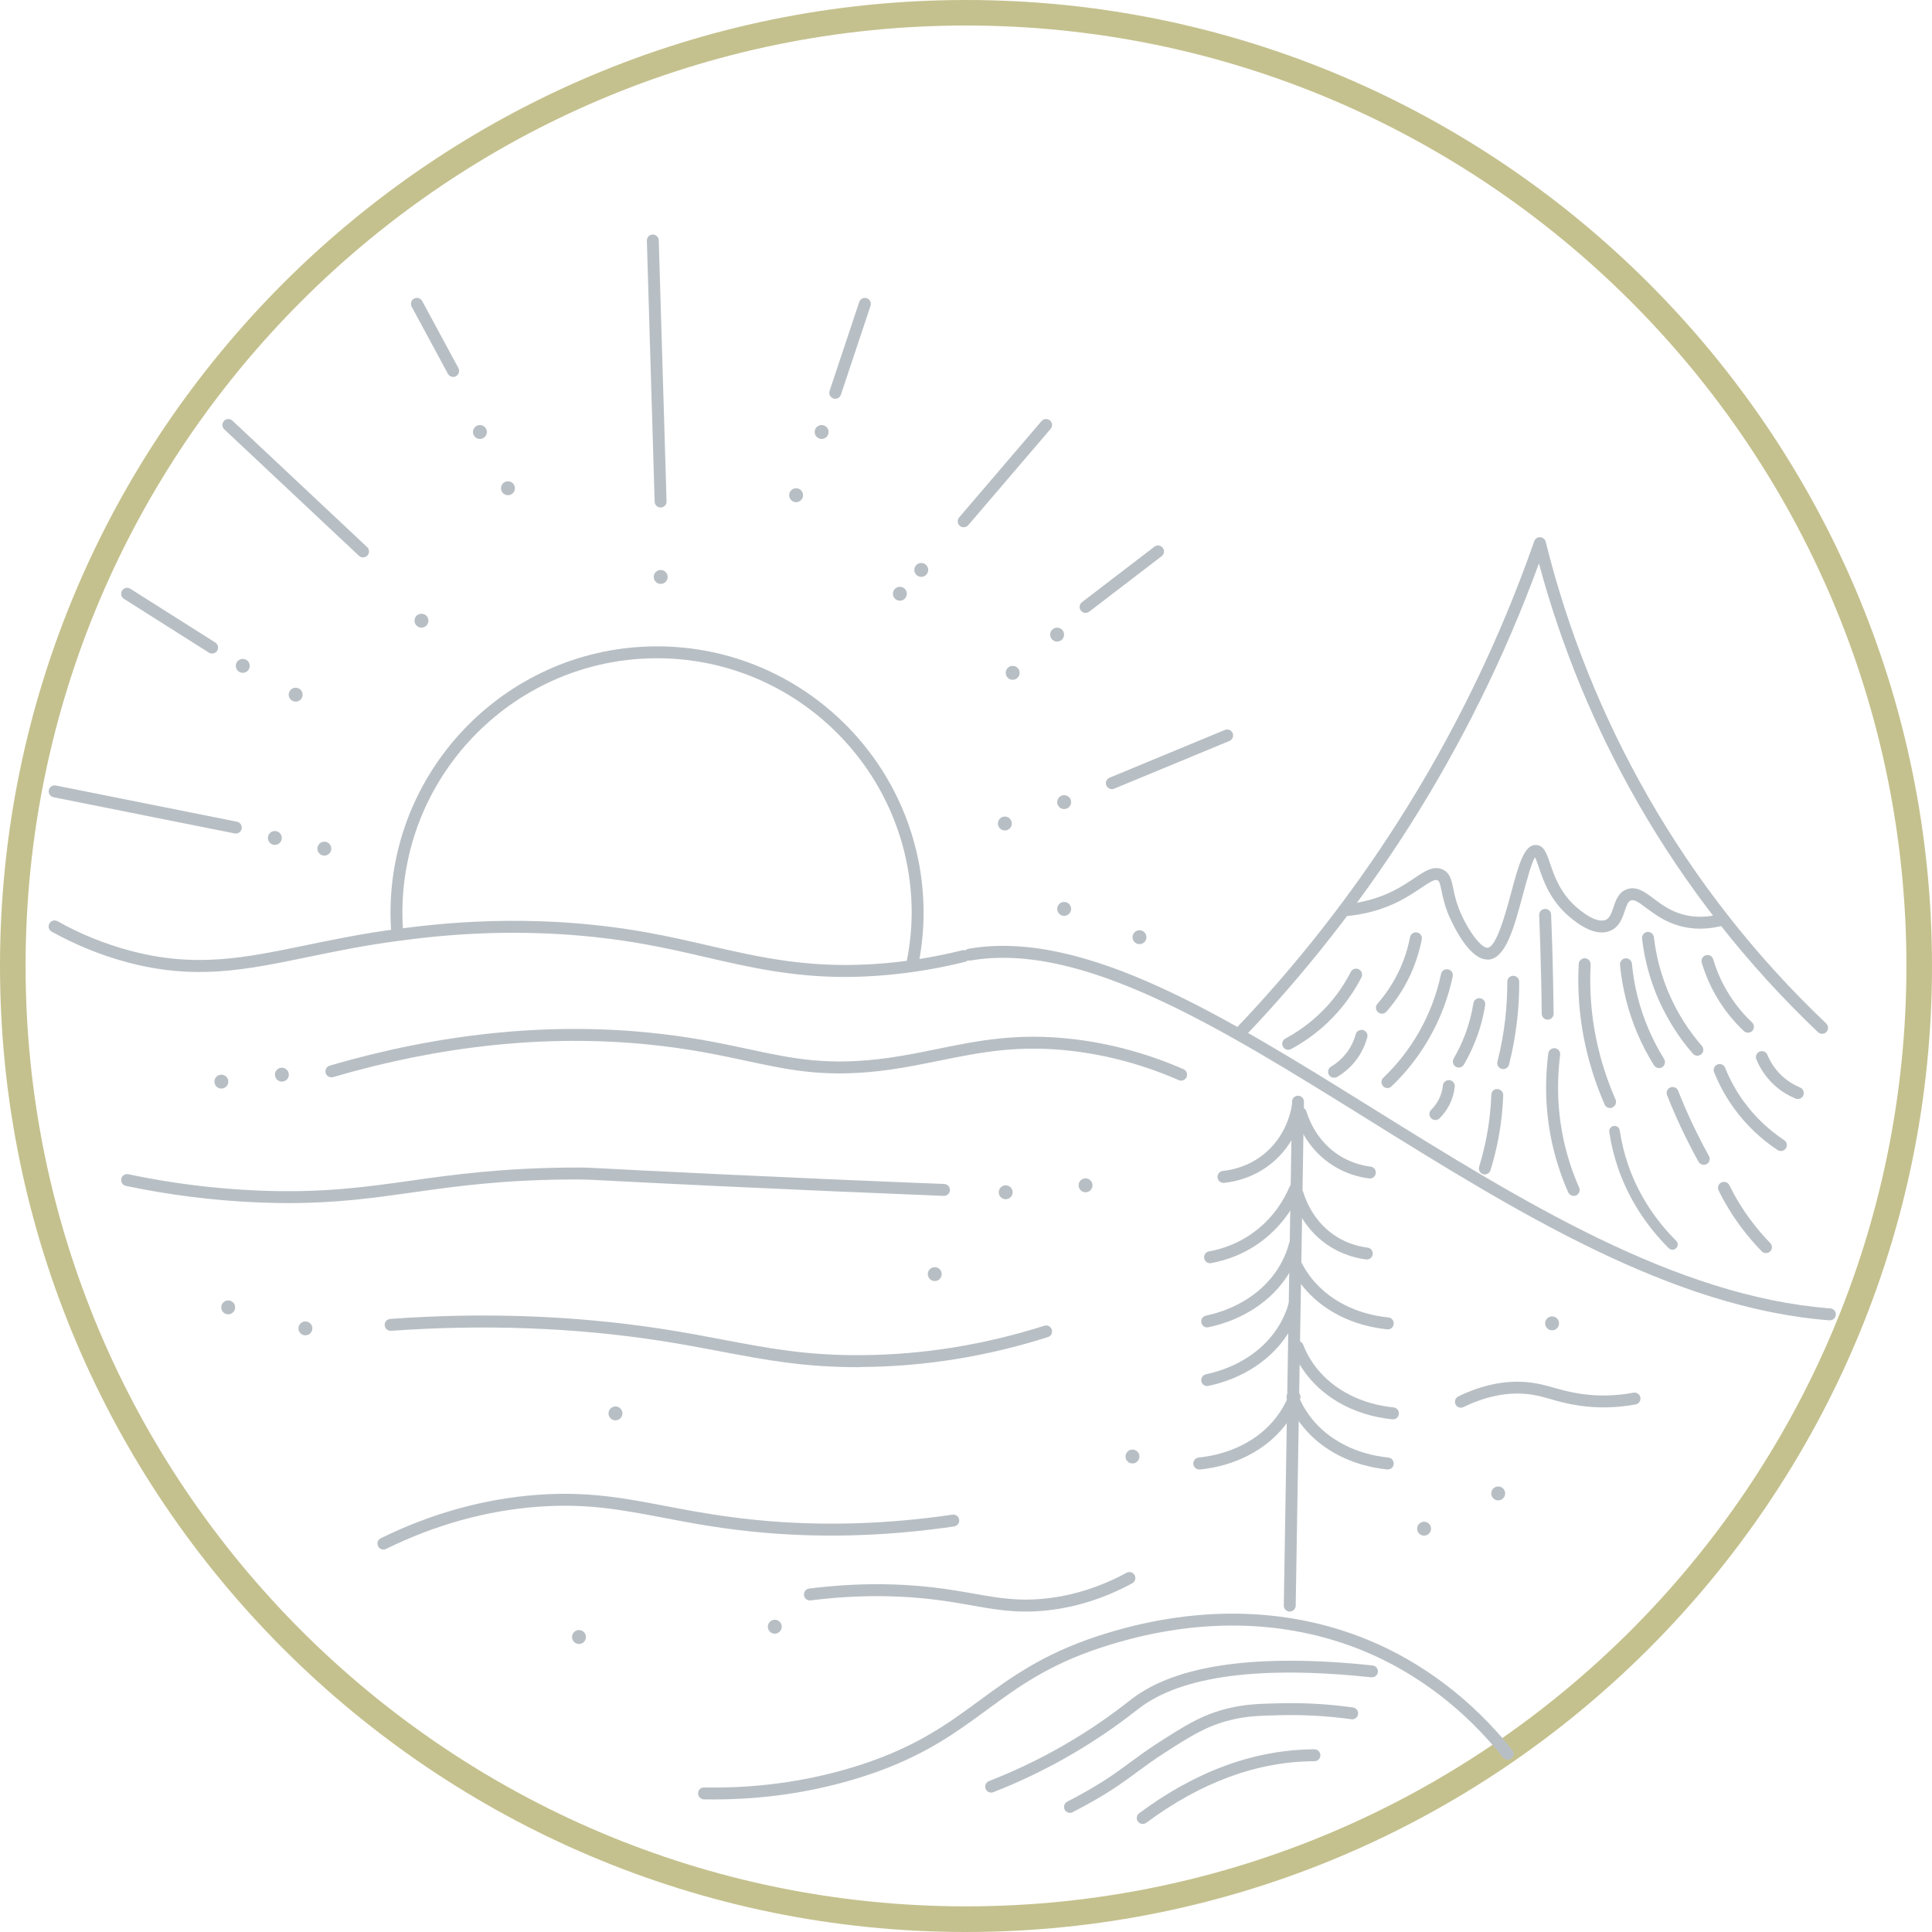<?xml version="1.0" encoding="UTF-8"?>
<svg version="1.1" viewBox="0 0 2997.8 2997.8" xmlns="http://www.w3.org/2000/svg">
 <title>Group 2</title>
 <g transform="translate(-929.1)" fill="none" fill-rule="evenodd">
  <g fill-rule="nonzero">
   <g id="Group">
    <g fill="#b8bfc4">
     <path d="m2467 2781.5c-3.7 0-7.2-2.2-8.6-5.9-1.9-4.8 0.5-10.1 5.3-12 37.4-14.6 74.2-32 109.3-51.8 54.6-30.8 91.9-59.8 107.8-72.2l4.8-3.7c69.8-53.1 195.3-70.5 373.3-51.7 5.1 0.5 8.8 5.1 8.2 10.2-0.5 5.1-5.3 8.7-10.2 8.2-173.1-18.3-294.2-2.2-360.1 48l-4.7 3.6c-16.2 12.6-54.3 42.2-110.1 73.7-35.9 20.2-73.4 38.1-111.6 52.9-1.2 0.5-2.3 0.7-3.4 0.7z"/>
     <path d="m2589.3 2813c-3.4 0-6.6-1.8-8.2-5-2.3-4.6-0.5-10.1 4-12.5 6.7-3.4 16.8-8.7 28.9-15.6 31.8-18 49.5-31.1 68.3-45 13-9.6 26.4-19.5 45-31.4 40.2-25.8 66.7-42.8 107.3-52.7 27.1-6.6 48.1-7.1 79.8-7.9 38.2-1 76.4 1.2 114.1 6.5 5.1 0.7 8.6 5.4 7.9 10.4-0.7 5.1-5.4 8.6-10.4 7.9-36.7-5.1-74.1-7.2-111-6.3-30.6 0.8-50.8 1.2-76 7.4-37.7 9.2-61.8 24.7-101.7 50.2-18.2 11.7-31.3 21.4-44.1 30.8-19.2 14.2-37.4 27.6-70.2 46.2-12.4 7-22.8 12.4-29.6 15.9-1.3 0.8-2.7 1.1-4.1 1.1z"/>
     <path d="m2702.2 2830.2c-2.8 0-5.6-1.3-7.4-3.7-3.1-4.1-2.2-9.9 1.9-13 88.1-65.5 179.5-98.8 271.9-99.2 5.1 0 9.2 4.1 9.3 9.2 0 5.1-4.1 9.3-9.2 9.3-88.3 0.3-176.1 32.5-260.9 95.5-1.8 1.3-3.7 1.9-5.6 1.9z"/>
    </g>
    <g transform="translate(929.1)">
     <path d="m1498.9 2987.2c-820.7 0-1488.3-667.7-1488.3-1488.3s667.6-1488.4 1488.3-1488.4 1488.3 667.7 1488.3 1488.3-667.7 1488.4-1488.3 1488.4zm0-2958.2c-810.5 0-1469.8 659.4-1469.8 1469.8s659.4 1469.8 1469.8 1469.8 1469.8-659.4 1469.8-1469.8-659.4-1469.8-1469.8-1469.8z" fill="#b8bfc4"/>
     <path d="m1498.9 2997.8c-826.5 0-1498.9-672.4-1498.9-1498.9s672.4-1498.9 1498.9-1498.9 1498.9 672.4 1498.9 1498.9c0 826.4-672.4 1498.9-1498.9 1498.9zm0-2958.2c-804.6 0-1459.2 654.6-1459.2 1459.2s654.6 1459.2 1459.2 1459.2 1459.2-654.6 1459.2-1459.2-654.6-1459.2-1459.2-1459.2z" fill="#c5c18e"/>
    </g>
    <g transform="translate(1004.5 363.9)" fill="#b8bfc4">
     <path d="m1757.3 1312.9c-1.2 0-2.5-0.2-3.7-0.8-53.8-23.5-109.6-38.7-166-45.3-83.4-9.7-142.4 2.3-204.8 15-24.3 4.9-49.4 10.1-76.1 13.9-97 13.7-153.2 1.7-224.4-13.6-42-9-89.5-19.2-153.8-25.5-155.7-15.3-319.6 1.8-487.1 50.8-4.9 1.4-10.1-1.4-11.5-6.3s1.4-10.1 6.3-11.5c169.9-49.7 336.1-67 494.1-51.4 65.3 6.4 113.4 16.7 155.9 25.8 69.4 14.9 124.2 26.6 217.9 13.4 26.2-3.7 51-8.8 75-13.7 63.9-13 124.3-25.3 210.6-15.3 58.2 6.8 115.9 22.5 171.3 46.7 4.7 2 6.8 7.5 4.8 12.2-1.6 3.5-5 5.6-8.5 5.6z"/>
     <path d="m371.98 1502.9c-14.6 0-30-0.3-46.1-1-69.1-2.8-138.4-11.5-206-25.7-5-1.1-8.2-6-7.1-11s5.9-8.2 11-7.1c66.5 14.1 134.8 22.6 202.9 25.4 97.9 3.9 164.3-5.4 234.5-15.3 66.8-9.4 142.5-20.1 255.7-20.5 15.7-0.1 19.1 0.1 51.3 1.8 27.2 1.4 75.1 4 168.9 8.4 119 5.6 237.6 10.8 352.6 15.3 5.1 0.2 9.1 4.5 8.907 9.6-0.207 5-4.307 8.9-9.307 8.9h-0.4c-115-4.6-233.6-9.7-352.7-15.3-93.9-4.4-141.8-7-169-8.4-31.7-1.7-35.1-1.7-50.3-1.8-111.9 0.3-183.7 10.5-253.2 20.3-59.5 8.4-116.3 16.4-191.7 16.4z"/>
     <path d="m1255.3 1757.5c-83.5 0-143.1-11.3-211.8-24.3-29.6-5.6-60.1-11.4-95.1-16.8-133.4-20.5-273.7-25.6-417-15.3-5.1 0.3-9.5-3.5-9.9-8.6s3.5-9.5 8.6-9.9c144.7-10.5 286.4-5.3 421.2 15.4 35.3 5.4 66 11.2 95.7 16.9 69.5 13.1 129.7 24.7 214.5 23.9 95-0.6 190.4-16 283.5-45.6 4.9-1.6 10.1 1.2 11.6 6 1.6 4.9-1.1 10.1-6 11.6-94.8 30.2-192 45.8-288.9 46.4-2.2 0.3-4.3 0.3-6.4 0.3z"/>
     <path d="m1329.2 1138.7c6-1.1 12.4-1.8 19.2-1.8h0.4c5.7-27.3 8.9-55.4 8.9-84.3 0-228.1-185.5-413.6-413.6-413.6s-413.6 185.6-413.6 413.6c0 12.8 0.7 25.5 1.8 38 5.8-1.2 12-1.9 18.5-2.1-1.1-11.8-1.8-23.8-1.8-35.9 0-217.9 177.2-395.1 395.1-395.1 217.8 0 395.1 177.2 395.1 395.1-0.1 29.6-3.8 58.3-10 86.1z"/>
     <path d="m290.48 929.5c-0.6 0-1.2-0.1-1.8-0.2l-281.1-56.2c-5-1-8.3-5.9-7.3-10.9 1-5 5.9-8.3 10.9-7.3l281.1 56.2c5 1 8.3 5.9 7.3 10.9-0.9 4.5-4.8 7.5-9.1 7.5z"/>
     <path d="m487.88 501c-2.3 0-4.6-0.8-6.3-2.5l-209-196.2c-3.7-3.5-3.9-9.4-0.4-13.1s9.3-3.9 13.1-0.4l209 196.2c3.7 3.5 3.9 9.4 0.4 13.1-1.9 2-4.3 2.9-6.8 2.9z"/>
     <path d="m949.68 423.6c-5 0-9.1-4-9.3-9l-12.1-405.1c-0.1-5.1 3.9-9.4 9-9.5 5.4 0.2 9.4 3.9 9.5 9l12.1 405.1c0.1 5.1-3.9 9.4-9 9.5h-0.2z"/>
     <path d="m1236 1152c-83 0-148.3-15-216.7-30.8-30.3-7-61.7-14.2-95.3-20.2-177.3-31.6-325.2-12.3-380.9-5-52.6 6.9-98.9 16.5-139.8 24.9-99.1 20.5-177.4 36.7-284 7.6-39.6-10.8-78.1-26.6-114.5-46.8-4.5-2.5-6.1-8.1-3.6-12.6 2.5-4.5 8.1-6.1 12.6-3.6 35.1 19.6 72.2 34.8 110.4 45.1 102.4 27.9 178.7 12.1 275.4-7.9 41.2-8.5 87.9-18.2 141.2-25.1 56.5-7.4 206.4-27 386.5 5.1 34 6.1 65.6 13.3 96.2 20.4 83.1 19.1 161.7 37.2 273 27.7 40.7-3.5 81.5-10.3 121.2-20.2 5-1.2 10 1.8 11.2 6.7 1.2 5-1.8 10-6.7 11.2-40.7 10.2-82.4 17.1-124.1 20.7-21.9 1.9-42.5 2.8-62.1 2.8z"/>
     <path d="m1419.9 454.2c-2.1 0-4.3-0.7-6-2.2-3.9-3.3-4.3-9.2-1-13.1l127.8-149.4c3.3-3.9 9.2-4.3 13.1-1s4.3 9.2 1 13.1l-127.8 149.4c-1.8 2.1-4.5 3.2-7.1 3.2z"/>
     <path d="m1609 587.1c-2.8 0-5.5-1.2-7.3-3.6-3.1-4.1-2.4-9.9 1.7-13l112.4-86.1c4.1-3.1 9.9-2.4 13 1.7s2.4 9.9-1.7 13l-112.4 86.1c-1.7 1.3-3.7 1.9-5.7 1.9z"/>
     <path d="m1220.6 254.9c-1 0-2-0.2-2.9-0.5-4.8-1.6-7.5-6.9-5.9-11.7l46-138c1.6-4.8 6.8-7.5 11.7-5.9 4.8 1.6 7.5 6.9 5.9 11.7l-46 138c-1.3 4-4.9 6.4-8.8 6.4z"/>
     <path d="m1649.9 860.6c-3.6 0-7.1-2.2-8.6-5.7-2-4.7 0.3-10.1 5-12.1l178.9-74.1c4.7-1.9 10.1 0.3 12.1 5s-0.3 10.1-5 12.1l-178.9 74.1c-1.1 0.4-2.3 0.7-3.5 0.7z"/>
     <circle id="Oval" cx="1575.8" cy="1046.4" r="10.8"/>
     <circle cx="1692.7" cy="1090.3" r="10.8"/>
     <circle cx="1485.1" cy="1486.1" r="10.8"/>
     <circle cx="1609" cy="1475.3" r="10.8"/>
     <circle cx="1681.8" cy="1896.1" r="10.8"/>
     <circle cx="2134.3" cy="2008.1" r="10.8"/>
     <circle cx="2332.9" cy="1689.5" r="10.8"/>
     <circle cx="2249.3" cy="1953.4" r="10.8"/>
     <circle cx="361.98" cy="1303.6" r="10.8"/>
     <circle cx="268.08" cy="1314.4" r="10.8"/>
     <path d="m253.68 650.2c-1.7 0-3.4-0.5-4.9-1.4l-131.9-83.5c-4.3-2.7-5.6-8.5-2.9-12.8s8.4-5.6 12.8-2.9l131.9 83.5c4.3 2.7 5.6 8.5 2.9 12.8-1.8 2.7-4.8 4.3-7.9 4.3z"/>
     <path d="m627.78 221c-3.3 0-6.5-1.8-8.2-4.9l-56.2-104.1c-2.4-4.5-0.8-10.1 3.7-12.6 4.5-2.4 10.1-0.7 12.6 3.7l56.2 104.1c2.4 4.5 0.8 10.1-3.7 12.6-1.4 0.9-2.9 1.2-4.4 1.2z"/>
     <circle cx="1495.9" cy="680.1" r="10.8"/>
     <circle cx="1483.8" cy="913.9" r="10.8"/>
     <circle cx="1575.8" cy="880.7" r="10.8"/>
     <circle cx="1375" cy="1613.1" r="10.8"/>
     <circle cx="879.58" cy="1829.2" r="10.8"/>
     <circle cx="278.68" cy="1664.7" r="10.8"/>
     <circle cx="398.48" cy="1697.3" r="10.8"/>
     <circle cx="822.98" cy="2176.2" r="10.8"/>
     <circle cx="1126.8" cy="2160.2" r="10.8"/>
     <circle cx="1564.9" cy="620.8" r="10.8"/>
     <circle cx="1320.9" cy="557.4" r="10.8"/>
     <circle cx="1354.1" cy="520.4" r="10.8"/>
     <circle cx="1159.9" cy="404.5" r="10.8"/>
     <circle cx="1199.5" cy="306.4" r="10.8"/>
     <circle cx="949.78" cy="531.3" r="10.8"/>
     <circle cx="427.88" cy="952.9" r="10.8"/>
     <circle cx="351.08" cy="936.3" r="10.8"/>
     <circle cx="383.38" cy="714" r="10.8"/>
     <circle cx="301.28" cy="669.3" r="10.8"/>
     <circle cx="578.58" cy="599.2" r="10.8"/>
     <circle cx="712.78" cy="393.7" r="10.8"/>
     <circle cx="669.28" cy="306.4" r="10.8"/>
     <path d="m519.58 2040.5c-3.4 0-6.7-1.9-8.3-5.2-2.3-4.6-0.4-10.1 4.2-12.4 78.8-38.7 160.8-61.4 243.6-67.4 77.6-5.6 133.2 5 197.7 17.3 44.8 8.5 95.6 18.2 161.5 23.6 92.4 7.5 187.9 4.1 284.1-10.1 5.1-0.8 9.8 2.7 10.5 7.8 0.8 5.1-2.8 9.8-7.8 10.5-97.6 14.4-194.6 17.9-288.3 10.3-66.9-5.4-118.2-15.2-163.5-23.9-63.2-12-117.8-22.5-192.9-17-80.5 5.8-160.1 27.9-236.8 65.5-1.3 0.7-2.7 1-4 1z"/>
     <path d="m1516.4 2136.7c-29.9 0-55.7-4.5-84.3-9.6-14.7-2.6-30.2-5.3-47.6-7.7-64.8-8.8-132.7-8.8-202 0-5.1 0.6-9.7-2.9-10.4-8-0.6-5.1 2.9-9.7 8-10.4 70.9-9 140.5-9 206.8 0 17.7 2.4 33.5 5.2 48.4 7.8 38.9 6.9 69.7 12.3 112.9 7.5 42.5-4.7 84.4-18.1 124.4-39.8 4.5-2.4 10.1-0.8 12.6 3.7 2.4 4.5 0.8 10.1-3.7 12.6-42.1 22.9-86.2 37-131.2 42-12 1.4-23.2 1.9-33.9 1.9z"/>
     <path d="m2191.4 1820.4c-3.4 0-6.7-1.9-8.3-5.2-2.2-4.6-0.3-10.1 4.3-12.4 37-17.9 73.2-25.3 107.5-22 16.2 1.6 28.2 5 40.9 8.6 12.1 3.4 24.7 7 42.9 9.6 26.2 3.8 53.3 3.1 80.4-1.9 4.9-1 9.9 2.4 10.8 7.4s-2.4 9.9-7.4 10.8c-29.1 5.4-58.1 6-86.4 2-19.4-2.8-33.2-6.7-45.3-10.2-12.4-3.5-23-6.6-37.6-8-30.9-3-63.7 3.8-97.6 20.2-1.5 0.8-2.8 1.1-4.2 1.1z"/>
     <path d="m2232.6 1125c-32.9 0-61.3-71.7-61.6-72.4-5.4-13.8-7.7-25.1-9.6-34.1-2.3-11-3.4-15.3-6.2-16.5-4.8-2.2-14.1 4.2-25.9 12.1-9.1 6.1-20.4 13.7-34.4 20.8-25.7 12.9-54 20.6-84.3 23-4.6 0.4-9.6-3.4-9.9-8.5-0.4-5.1 3.4-9.6 8.5-10 27.8-2.1 53.9-9.2 77.4-21 13-6.5 23.3-13.5 32.4-19.6 16.5-11.1 29.5-19.8 43.7-13.7 11.8 5.2 14.2 16.6 16.9 29.8 1.7 8.3 3.8 18.7 8.7 31.1 12.3 31.5 33.6 60.7 44.2 60.7h0.3c13.8-0.9 28.1-53.9 36.6-85.5 12.1-45 20.4-74.8 38.7-74 12.1 0.6 16.3 12.9 21.6 28.4 6.7 19.7 15.9 46.7 41.8 68.8 25.5 21.8 38.7 21.3 44.3 19.1 6.2-2.5 8.8-9 12.3-19.6 3.5-10.5 7.9-23.6 21.2-28.1 15-5.1 27.6 4.4 41.1 14.5 12 9 25.6 19.2 45 24.6 17.9 5.1 37.6 4.9 58.4-0.5 5-1.3 10 1.7 11.3 6.6 1.3 5-1.7 10-6.7 11.3-24 6.2-46.9 6.4-68.1 0.4-22.7-6.4-38.4-18.2-51.1-27.6-11.7-8.8-18.5-13.7-24-11.8-4.3 1.5-6.5 7.2-9.6 16.4-3.7 11.2-8.4 25.1-23 30.9-16.7 6.7-38-0.8-63.1-22.2-29.8-25.4-40.4-56.4-47.3-76.9-1.8-5.4-4.1-11.9-5.8-15-5 6.6-13.4 38.1-19.2 59.4-13.5 50.2-26.3 97.5-53.3 99.2-0.4-0.1-0.8-0.1-1.3-0.1z"/>
     <path d="m1923.5 1265c-3.3 0-6.5-1.8-8.2-4.9-2.4-4.5-0.7-10.1 3.8-12.5 25.7-13.9 48.5-32 67.7-53.7 13.2-15 24.6-31.8 33.8-49.8 2.3-4.6 7.9-6.3 12.5-4 4.5 2.3 6.4 7.9 4 12.5-9.9 19.3-22.2 37.4-36.4 53.5-20.6 23.4-45.1 42.9-72.8 57.8-1.4 0.8-2.9 1.1-4.4 1.1z"/>
     <path d="m1994.6 1308.4c-3.2 0-6.3-1.6-8-4.6-2.6-4.4-1.1-10.1 3.3-12.7 9-5.3 16.9-12.2 23.4-20.4 6.9-8.8 11.9-18.9 14.9-29.8 1.3-4.9 6.4-7.8 11.4-6.5 4.9 1.3 7.9 6.4 6.5 11.4-3.6 13.3-9.7 25.5-18.2 36.4-7.9 10.1-17.5 18.4-28.5 25-1.5 0.8-3.1 1.2-4.8 1.2z"/>
     <path d="m2068.9 1209c-2.2 0-4.3-0.8-6.1-2.3-3.9-3.4-4.3-9.2-0.9-13.1 14.3-16.3 26-34.6 35-54.3 7.1-15.6 12.3-32.1 15.6-49.1 1-5 5.9-8.3 10.9-7.3s8.3 5.8 7.3 10.9c-3.6 18.4-9.3 36.3-16.9 53.2-9.7 21.4-22.4 41.2-37.9 58.8-1.9 2.1-4.5 3.2-7 3.2z"/>
     <path d="m2077.4 1324.4c-2.4 0-4.9-1-6.7-2.9-3.5-3.7-3.4-9.6 0.3-13.1 22-21 40.7-45 55.7-71.5 15.8-27.9 27.2-58 33.9-89.5 1-5 5.9-8.2 11-7.2 5 1.1 8.2 6 7.1 11-7 33.4-19.1 65.3-35.9 94.8-15.9 28-35.7 53.5-59 75.7-1.8 1.9-4.1 2.7-6.4 2.7z"/>
     <path d="m2151.8 1374c-2.4 0-4.8-0.9-6.6-2.8-3.6-3.6-3.6-9.5 0.1-13.1 4.6-4.6 8.5-9.8 11.5-15.5 3.6-6.9 5.9-14.4 6.7-22.3 0.5-5.1 5.2-8.7 10.2-8.2 5.1 0.6 8.8 5.1 8.2 10.2-1.1 10.2-4 19.9-8.7 28.9-3.9 7.4-8.9 14.2-14.9 20.1-1.8 1.8-4.2 2.7-6.5 2.7z"/>
     <path d="m2188.2 1292.6c-1.6 0-3.2-0.4-4.7-1.3-4.4-2.6-5.9-8.2-3.3-12.7 6.7-11.4 12.4-23.5 17.2-35.8 6.2-16.1 10.7-32.9 13.4-50.1 0.8-5.1 5.7-8.5 10.6-7.7 5 0.8 8.5 5.6 7.7 10.6-2.9 18.4-7.8 36.5-14.5 53.8-5.1 13.3-11.3 26.2-18.5 38.5-1.7 3.1-4.7 4.7-7.9 4.7z"/>
     <path d="m2228.5 1458.4c-0.9 0-1.8-0.1-2.7-0.4-4.9-1.5-7.6-6.7-6.1-11.6 5-16.2 9.1-32.8 12.1-49.3 3.8-20.5 6.1-41.4 6.8-62.2 0.2-5.1 3.9-9.4 9.6-8.9 5.1 0.2 9.1 4.5 8.9 9.6-0.8 21.7-3.2 43.5-7.1 64.9-3.2 17.2-7.4 34.5-12.7 51.4-1.2 4-4.9 6.5-8.8 6.5z"/>
     <path d="m2257.1 1295c-0.7 0-1.5-0.1-2.3-0.3-5-1.3-8-6.3-6.7-11.3 5.6-21.9 9.7-44.5 12.2-66.9 2.1-18.9 3.1-38.1 3.1-57 0-5.1 4.1-9.3 9.2-9.3s9.2 4.1 9.3 9.2c0.1 19.7-1 39.6-3.2 59.2-2.6 23.3-6.8 46.7-12.6 69.4-1.1 4.2-4.8 7-9 7z"/>
     <path d="m2687.9 1422.1c-1.8 0-3.5-0.5-5.1-1.5-26.2-17.4-48.8-39-67.2-64.2-12.7-17.4-23.2-36.5-31.3-56.6-1.9-4.7 0.4-10.1 5.1-12 4.8-1.9 10.1 0.4 12 5.1 7.5 18.7 17.3 36.5 29.1 52.6 17.1 23.4 38.1 43.5 62.5 59.7 4.3 2.8 5.4 8.6 2.6 12.8-1.8 2.7-4.7 4.1-7.7 4.1z"/>
     <path d="m2714.2 1341.4c-1.2 0-2.4-0.2-3.5-0.7-11.1-4.6-21.4-10.8-30.4-18.6-13.2-11.3-23.7-25.9-30.4-42.2-2-4.7 0.3-10.1 5-12.1 4.8-2 10.2 0.3 12.1 5 5.6 13.6 14.4 25.8 25.4 35.2 7.5 6.5 16.1 11.7 25.3 15.5 4.7 1.9 7 7.3 5.1 12.1-1.5 3.7-4.9 5.8-8.6 5.8z"/>
     <path d="m2636.9 1238.5c-2.3 0-4.6-0.8-6.4-2.5-17.1-16.1-31.7-34.6-43.4-54.9-9.3-16.2-16.7-33.4-22-51.3-1.4-4.9 1.4-10.1 6.3-11.5 4.9-1.5 10.1 1.4 11.5 6.3 4.9 16.5 11.7 32.4 20.3 47.3 10.8 18.7 24.2 35.8 40 50.7 3.7 3.5 3.9 9.4 0.4 13.1-1.8 1.8-4.2 2.8-6.7 2.8z"/>
     <path d="m2558.3 1274.2c-2.6 0-5.2-1.1-7-3.2-21.1-24.3-38.5-51.5-51.8-80.8-14-31-23.1-63.9-27-97.7-0.6-5.1 3.1-9.7 8.1-10.3s9.7 3 10.3 8.1c3.7 32 12.3 63 25.5 92.3 12.5 27.7 28.9 53.4 48.9 76.3 3.4 3.9 2.9 9.7-0.9 13.1-1.8 1.5-4 2.2-6.1 2.2z"/>
     <path d="m2568.2 1443.5c-3.3 0-6.4-1.7-8.1-4.8-9.8-17.7-19.1-36-27.8-54.5-7.5-16-14.5-32.4-21-48.8-1.9-4.8 0.5-10.1 5.2-12 4.8-1.9 10.1 0.4 12 5.2 6.3 16 13.3 32.1 20.6 47.8 8.4 18.1 17.6 36.1 27.2 53.4 2.5 4.5 0.9 10.1-3.6 12.6-1.4 0.8-2.9 1.1-4.5 1.1z"/>
     <path d="m2498.8 1293.4c-3.1 0-6.1-1.6-7.9-4.4-19.7-31.7-34.2-65.8-43.2-101.4-4.5-17.9-7.7-36.2-9.4-54.4-0.5-5.1 3.3-9.6 8.4-10.1 5-0.6 9.6 3.3 10.1 8.4 1.6 17.3 4.6 34.6 8.9 51.6 8.6 33.7 22.4 66.1 41 96.2 2.7 4.4 1.4 10.1-3 12.8-1.5 0.9-3.2 1.3-4.9 1.3z"/>
     <path d="m2519.7 1575.2c-2.1 0-4.3-0.8-5.9-2.4-36.2-36.3-62.6-78.2-78.6-124.5-6.2-18.1-10.8-36.9-13.6-55.9-0.6-4.4 2.5-8.6 7-9.2 4.4-0.7 8.7 2.4 9.3 6.9 2.7 18 7 35.9 12.9 53 15.1 44 40.2 83.8 74.7 118.3 3.2 3.2 3.2 8.3-0.1 11.5-1.6 1.6-3.6 2.3-5.7 2.3z"/>
     <path d="m2422.9 1355.4c-3.6 0-7-2.1-8.5-5.6-22.3-51.1-35.6-104.4-39.6-158.6-1.4-19.7-1.6-39.6-0.6-59.4 0.3-5.1 4.8-9.1 9.7-8.8 5.1 0.3 9 4.6 8.8 9.7-1 18.9-0.8 38.1 0.6 57 3.8 52.1 16.6 103.4 38.1 152.5 2 4.7-0.1 10.1-4.8 12.2-1.2 0.8-2.4 1-3.7 1z"/>
     <path d="m2326.1 1218.3c-5.1 0-9.2-4.1-9.3-9.2-0.2-16.9-0.4-33.9-0.8-51-0.7-34.5-1.8-68.5-3.1-102.1-0.2-5.1 3.8-9.4 8.9-9.6 5.2-0.2 9.4 3.8 9.6 8.9 1.4 33.6 2.4 67.8 3.1 102.4 0.3 17.2 0.6 34.3 0.8 51.2 0.1 5.1-4 9.3-9.2 9.4z"/>
     <path d="m2366.4 1491.7c-3.5 0-6.9-2.1-8.5-5.5-10.2-23.1-18.2-47.2-23.9-71.6-10.9-46.9-13.2-95.3-7-144 0.6-5.1 5.4-8.6 10.4-8 5.1 0.7 8.7 5.3 8 10.4-5.9 46.5-3.7 92.7 6.7 137.5 5.4 23.3 13.1 46.3 22.8 68.3 2.1 4.7-0.1 10.1-4.7 12.2-1.3 0.5-2.6 0.7-3.8 0.7z"/>
     <path d="m2758.3 1224.2c-109.3-103.7-202.5-222.6-277.2-353.2-70.6-123.5-123.8-256.1-158.1-394.3-1-4-4.5-6.8-8.6-7-4.1-0.4-7.8 2.3-9.2 6.2-53.5 152.9-124.8 299.6-211.9 436-73.7 115.5-158.9 223.9-253.7 322.9 5.4 3.3 10.2 7.2 14.6 11.6 95.2-99.6 180.7-208.5 254.8-324.5 82.4-129.2 150.8-267.4 203.5-411.5 34.8 129.3 86 253.6 152.5 369.8 75.6 132.2 170 252.5 280.5 357.5 3.7 3.5 9.6 3.4 13.1-0.3 3.5-3.8 3.4-9.6-0.3-13.2z"/>
     <path d="m2664.8 1580.5c-2.4 0-4.8-0.9-6.6-2.8-11.2-11.5-21.8-23.8-31.5-36.7-13.5-18-25.4-37.4-35.4-57.7-2.3-4.6-0.4-10.1 4.2-12.4 4.6-2.2 10.1-0.4 12.4 4.2 9.5 19.2 20.8 37.7 33.6 54.8 9.2 12.2 19.2 24 29.9 34.9 3.6 3.7 3.5 9.5-0.1 13.1-1.8 1.7-4.2 2.6-6.5 2.6z"/>
     <path d="m2763.9 1684.8h-0.7c-245.5-18.9-486.2-168.6-719-313.5-226.9-141.2-441.3-274.5-613.6-244.8-4.9 0.9-9.8-2.5-10.7-7.6-0.9-5 2.5-9.8 7.6-10.7 179.2-30.9 396.5 104.3 626.5 247.4 230.9 143.7 469.7 292.2 710.7 310.7 5.1 0.4 8.9 4.8 8.5 9.9-0.5 4.9-4.6 8.6-9.3 8.6z"/>
     <path d="m1032.5 2428.2c-5.2 0-10.4 0-15.6-0.1-5.1-0.1-9.2-4.3-9.102-9.4 0.102-5.1 3.602-9.2 9.402-9.1 77.6 1.5 153.4-8.5 225.3-29.7 97.9-28.8 150.9-67.7 202-105.3 48-35.2 97.6-71.7 182.9-99.7 147.8-48.6 293-46.5 420 5.8 85.5 35.2 162.9 94.4 223.9 171 3.2 4 2.5 9.8-1.5 13s-9.8 2.5-13-1.5c-59-74.2-133.9-131.4-216.4-165.4-122.9-50.6-263.6-52.5-407.1-5.3-82.5 27.1-128.8 61.1-177.7 97-52.5 38.5-106.7 78.4-207.8 108.1-68.9 20.3-141.2 30.6-215.3 30.6z"/>
     <path d="m1925.8 2136.7h-0.1c-5.1-0.1-9.2-4.3-9.1-9.4l12.8-781.9c0.1-5.1 4.2-9.1 9.3-9.1h0.1c5.1 0.1 9.2 4.3 9.1 9.4l-12.8 781.9c-0.1 5.1-4.3 9.1-9.3 9.1z"/>
     <path d="m2050.2 1464.7c-0.4 0-0.8 0-1.2-0.1-19.8-2.5-38.2-9-54.8-19.2-38.3-23.6-54.1-59.8-60.2-79.2-1.5-4.9 1.2-10.1 6.1-11.6s10.1 1.2 11.6 6.1c5.3 17 19.1 48.5 52.2 69 14.3 8.8 30.2 14.4 47.4 16.6 5.1 0.6 8.7 5.3 8 10.3-0.6 4.6-4.5 8.1-9.1 8.1z"/>
     <path d="m2045.5 1590.4c-0.4 0-0.8 0-1.2-0.1-19.8-2.5-38.2-9-54.8-19.2-38.3-23.6-54.1-59.8-60.2-79.2-1.5-4.9 1.2-10.1 6.1-11.6s10.1 1.2 11.6 6.1c5.3 17 19.1 48.5 52.2 69 14.3 8.8 30.3 14.4 47.4 16.6 5.1 0.6 8.7 5.3 8 10.3-0.5 4.7-4.5 8.1-9.1 8.1z"/>
     <path d="m2078.1 1698.8h-1c-26.6-2.8-51.4-9.8-73.7-21-52-26.2-73.7-66.5-82-88.2-1.8-4.8 0.6-10.1 5.3-12 4.7-1.8 10.1 0.6 12 5.4 7.3 19.2 26.6 54.9 73 78.2 20.2 10.2 42.9 16.6 67.2 19.1 5.1 0.5 8.8 5.1 8.2 10.2-0.3 4.7-4.3 8.3-9 8.3z"/>
     <path d="m2086.1 1838.4h-1c-26.6-2.7-51.4-9.8-73.7-21-52-26.2-73.7-66.5-82-88.2-1.8-4.8 0.6-10.1 5.3-12 4.7-1.8 10.1 0.6 12 5.4 7.3 19.2 26.6 54.9 73 78.2 20.3 10.2 42.9 16.6 67.2 19.1 5.1 0.5 8.8 5.1 8.3 10.2-0.4 4.8-4.4 8.3-9.1 8.3z"/>
     <path d="m2078.1 1916.2h-1c-26.6-2.8-51.4-9.8-73.7-21-52-26.2-73.7-66.5-82-88.2-1.8-4.8 0.6-10.1 5.3-12 4.7-1.8 10.1 0.6 12 5.4 7.3 19.2 26.6 54.9 73 78.2 20.2 10.2 42.9 16.6 67.2 19.1 5.1 0.5 8.8 5.1 8.2 10.2-0.3 4.7-4.3 8.3-9 8.3z"/>
     <path d="m1785.4 1916.2c-4.7 0-8.7-3.5-9.2-8.3-0.5-5.1 3.2-9.6 8.2-10.2 24.4-2.5 47-9 67.2-19.1 46.4-23.3 65.6-59 73-78.2 1.8-4.8 7.2-7.1 12-5.3s7.2 7.2 5.3 12c-8.3 21.7-30 62-82 88.2-22.3 11.2-47 18.3-73.7 21-0.1-0.1-0.5-0.1-0.8-0.1z"/>
     <path d="m1797.7 1786.8c-4.3 0-8.1-3-9-7.3-1.1-5 2.1-9.9 7.1-11 23.9-5.1 45.7-14 64.8-26.3 43.6-28.2 58.9-65.8 64.1-85.7 1.3-4.9 6.3-7.9 11.3-6.6 4.9 1.3 7.9 6.4 6.6 11.3-5.9 22.5-23.1 64.9-72 96.5-21 13.6-44.8 23.3-71 28.8-0.6 0.2-1.2 0.3-1.9 0.3z"/>
     <path d="m1797.7 1695.8c-4.3 0-8.1-3-9-7.3-1.1-5 2.1-9.9 7.1-11 23.9-5.1 45.7-14 64.8-26.3 43.6-28.2 58.9-65.8 64.1-85.7 1.3-4.9 6.3-7.9 11.3-6.6 4.9 1.3 7.9 6.4 6.6 11.3-5.9 22.5-23.1 64.9-72 96.5-21 13.6-44.8 23.3-71 28.8-0.6 0.2-1.2 0.3-1.9 0.3z"/>
     <path d="m1802.2 1596.2c-4.4 0-8.3-3.1-9.1-7.6-0.9-5 2.4-9.9 7.5-10.8 23.3-4.2 45-13 64.3-26.1 33.8-22.9 51.6-53 60.7-74.3 2-4.7 7.5-6.9 12.1-4.9 4.7 2 6.9 7.4 4.9 12.1-10 23.5-29.8 56.9-67.3 82.4-21.5 14.6-45.5 24.3-71.4 29-0.5 0.2-1.1 0.2-1.7 0.2z"/>
     <path d="m1823 1471.5c-4.7 0-8.7-3.5-9.2-8.3-0.5-5.1 3.1-9.6 8.2-10.2 16.3-1.7 40.4-7.6 63.1-25.6 32.9-26.3 41.9-62.6 44.2-76.9 0.8-5.1 5.6-8.6 10.6-7.7 5 0.8 8.5 5.6 7.7 10.6-2.7 16.5-12.9 58.2-50.9 88.5-26.1 20.9-53.9 27.6-72.7 29.6h-1z"/>
    </g>
   </g>
  </g>
 </g>
</svg>
